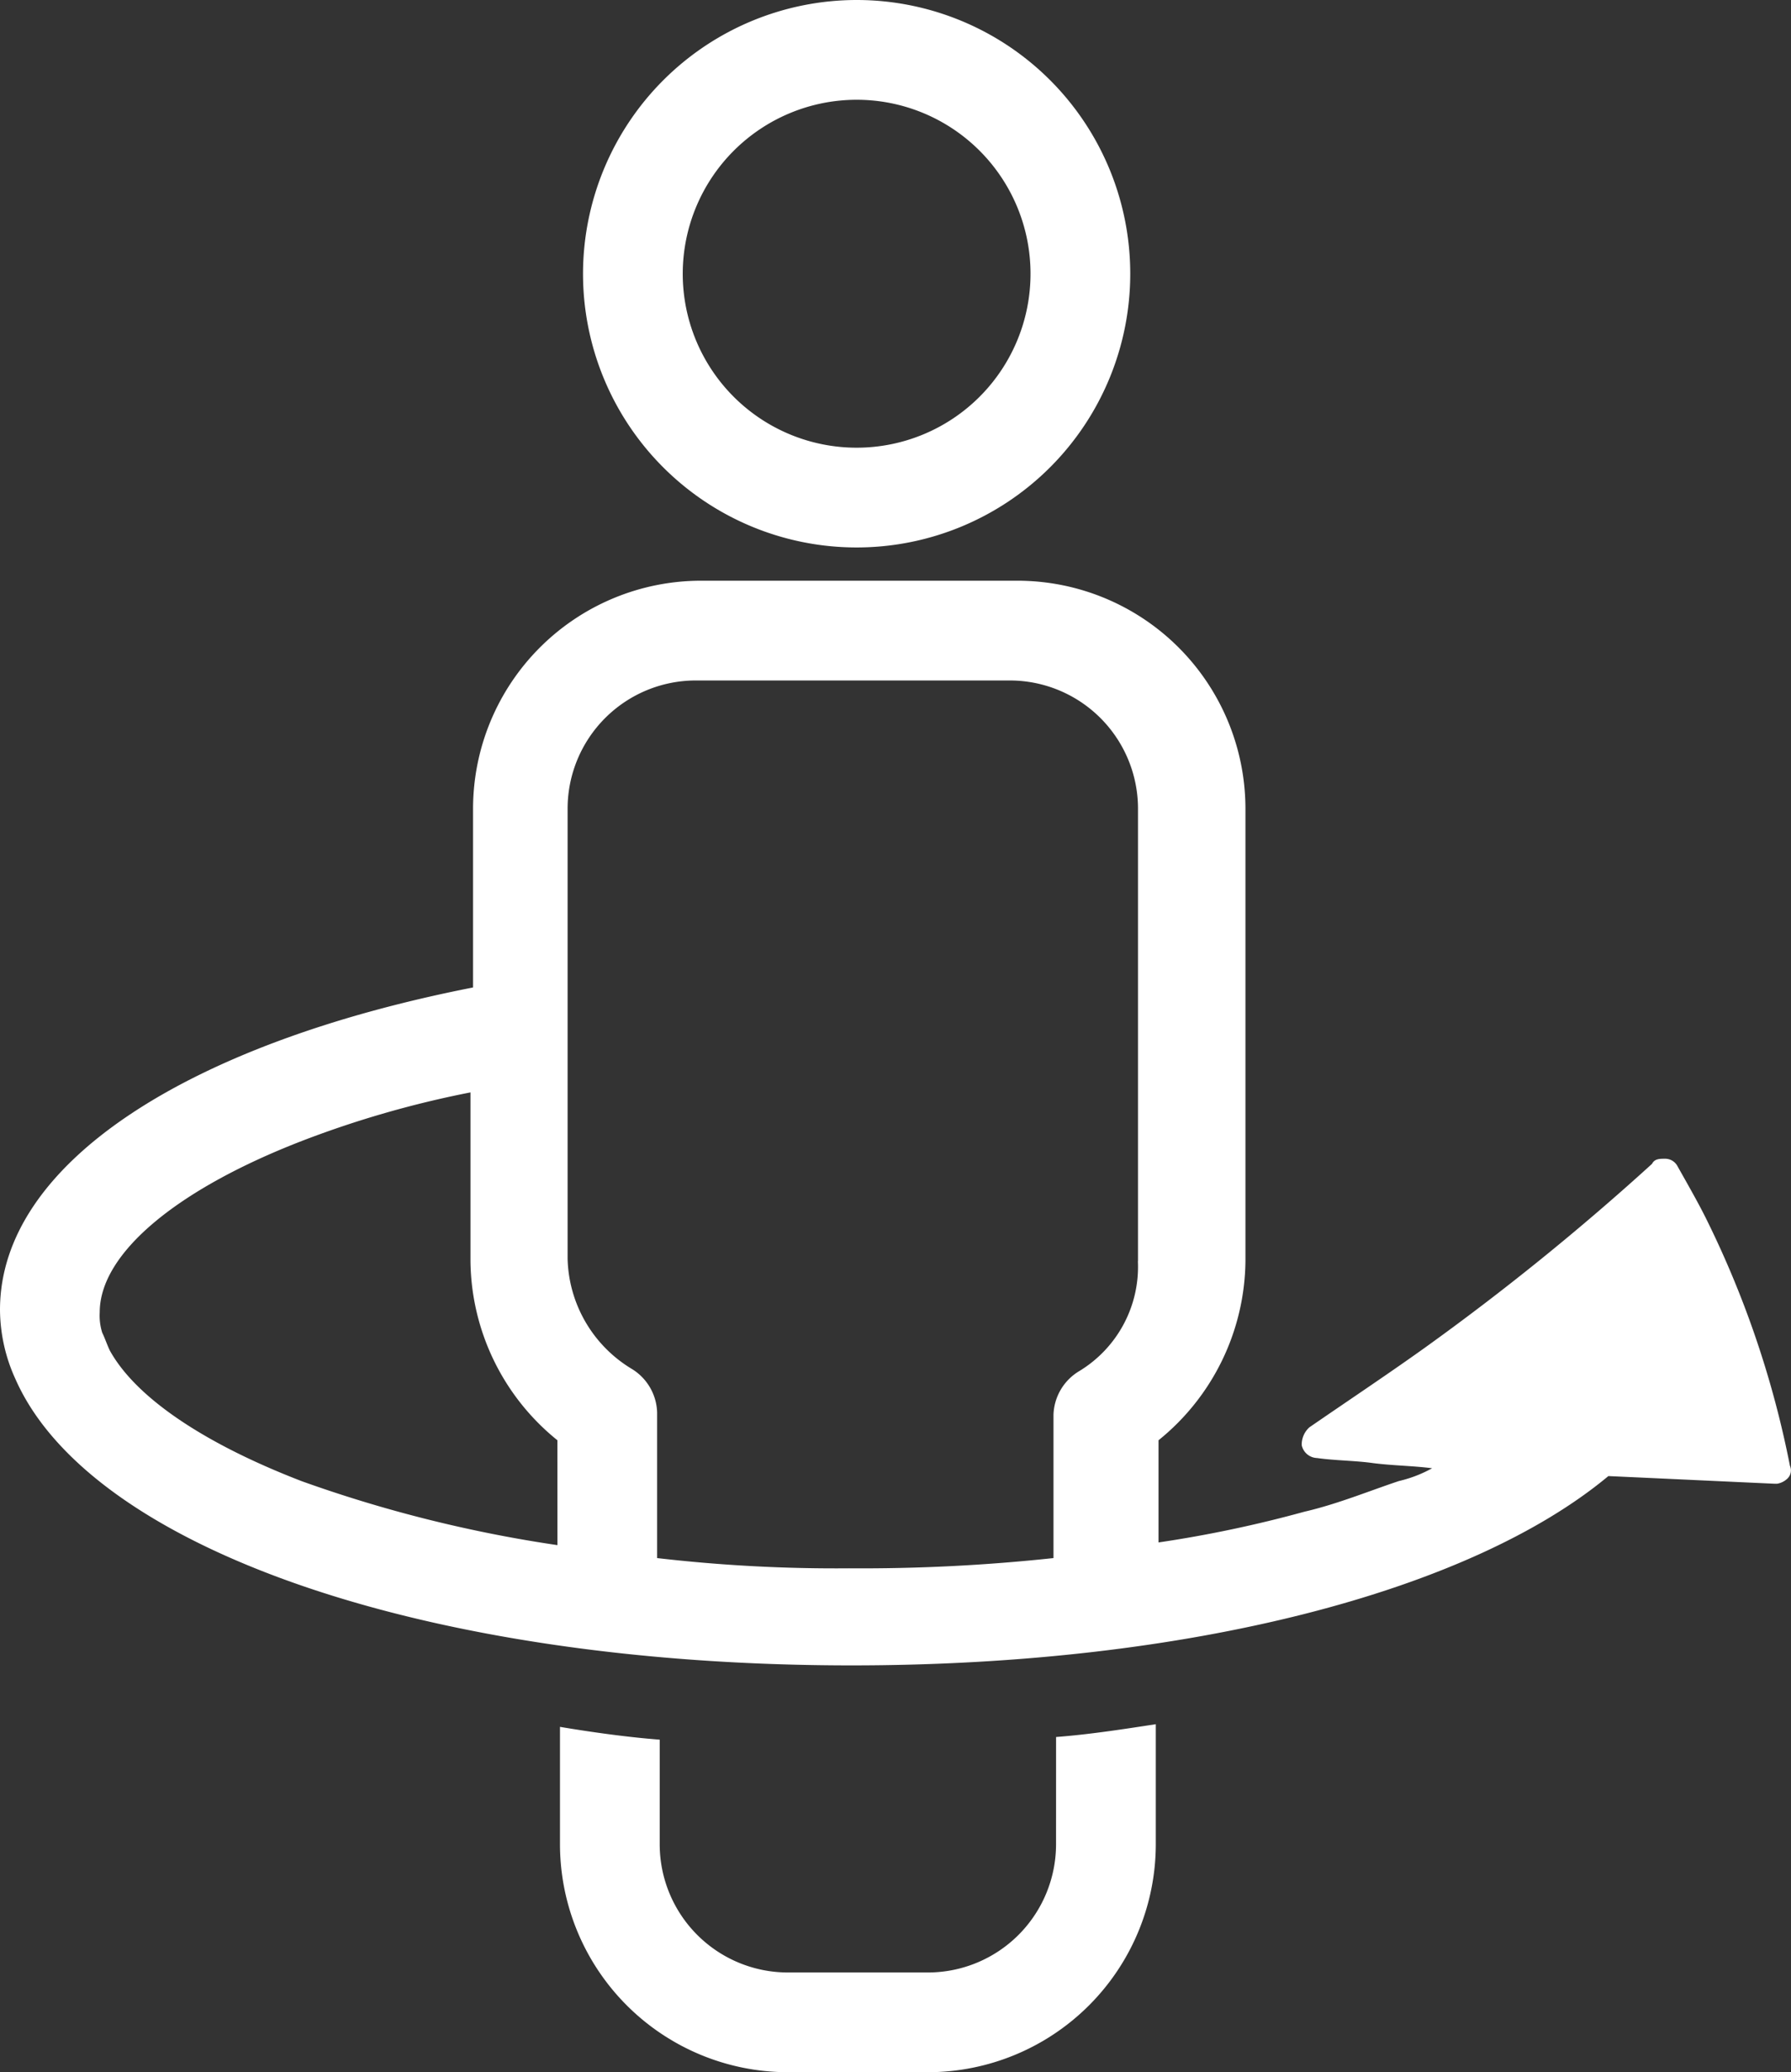<svg id="noun_Virtual_tour_736055" data-name="noun_Virtual tour_736055" xmlns="http://www.w3.org/2000/svg" width="51.24" height="59.257" viewBox="0 0 51.24 59.257">
  <rect x="0" y="0" width="51.24" height="59.257" fill="#333333" stroke="none"/>
  <g id="Group_1249" data-name="Group 1249">
    <path id="Path_2089" data-name="Path 2089" d="M51.092,80.338A3.668,3.668,0,0,1,47.435,84H43.411a3.668,3.668,0,0,1-3.658-3.658v-3c-.951-.073-1.975-.219-2.853-.366v3.365a6.525,6.525,0,0,0,6.511,6.511h4.024a6.525,6.525,0,0,0,6.511-6.511V76.9c-.951.146-1.9.293-2.853.366Z" transform="translate(-20.879 -27.592)" fill="#fff"/>
    <path id="Path_2090" data-name="Path 2090" d="M37.8,17.328A7.828,7.828,0,1,0,45.628,9.5,7.837,7.837,0,0,0,37.8,17.328Zm7.828-4.975a4.975,4.975,0,1,1-4.975,4.975A4.98,4.98,0,0,1,45.628,12.353Z" transform="translate(-21.12 -9.5)" fill="#fff"/>
    <path id="Path_2091" data-name="Path 2091" d="M66.21,57.512a28.093,28.093,0,0,0-2.414-7.1c-.219-.439-.512-.951-.8-1.463a.4.4,0,0,0-.366-.219c-.146,0-.293,0-.366.146a72.558,72.558,0,0,1-6.511,5.267c-1.024.732-2.122,1.463-3.292,2.268a.664.664,0,0,0-.219.512.464.464,0,0,0,.439.366c.512.073,1.1.073,1.609.146.585.073,1.1.073,1.683.146a3.674,3.674,0,0,1-.951.366c-.878.293-1.756.658-2.707.878a34.945,34.945,0,0,1-4.17.878V56.781a6.668,6.668,0,0,0,2.487-5.121V38.711A6.525,6.525,0,0,0,44.116,32.2H35.045a6.525,6.525,0,0,0-6.511,6.511v5.121C20.34,45.441,15,48.88,15,53.05a4.829,4.829,0,0,0,.439,1.975c2.122,4.828,11.705,8.194,23.922,8.194,9.657,0,17.7-2.122,21.654-5.414,1.609.073,3.146.146,4.755.219h.073a.555.555,0,0,0,.293-.146A.322.322,0,0,0,66.21,57.512ZM30.948,59.78a38.159,38.159,0,0,1-7.316-1.829c-2.853-1.1-4.755-2.414-5.487-3.731-.073-.146-.146-.366-.219-.512a1.611,1.611,0,0,1-.073-.585c0-1.683,2.195-3.512,5.779-4.9a28.855,28.855,0,0,1,4.828-1.39V51.66a6.668,6.668,0,0,0,2.487,5.121Zm16.607-8.12a3.488,3.488,0,0,1-1.683,3.146,1.509,1.509,0,0,0-.732,1.244v4.1a51.4,51.4,0,0,1-5.853.293,44.368,44.368,0,0,1-5.487-.293v-4.17a1.509,1.509,0,0,0-.732-1.244,3.784,3.784,0,0,1-1.829-3.146V38.711A3.668,3.668,0,0,1,34.9,35.053h9a3.668,3.668,0,0,1,3.658,3.658V51.66Z" transform="translate(-15 -15.593)" fill="#fff"/>
  </g>
</svg>
